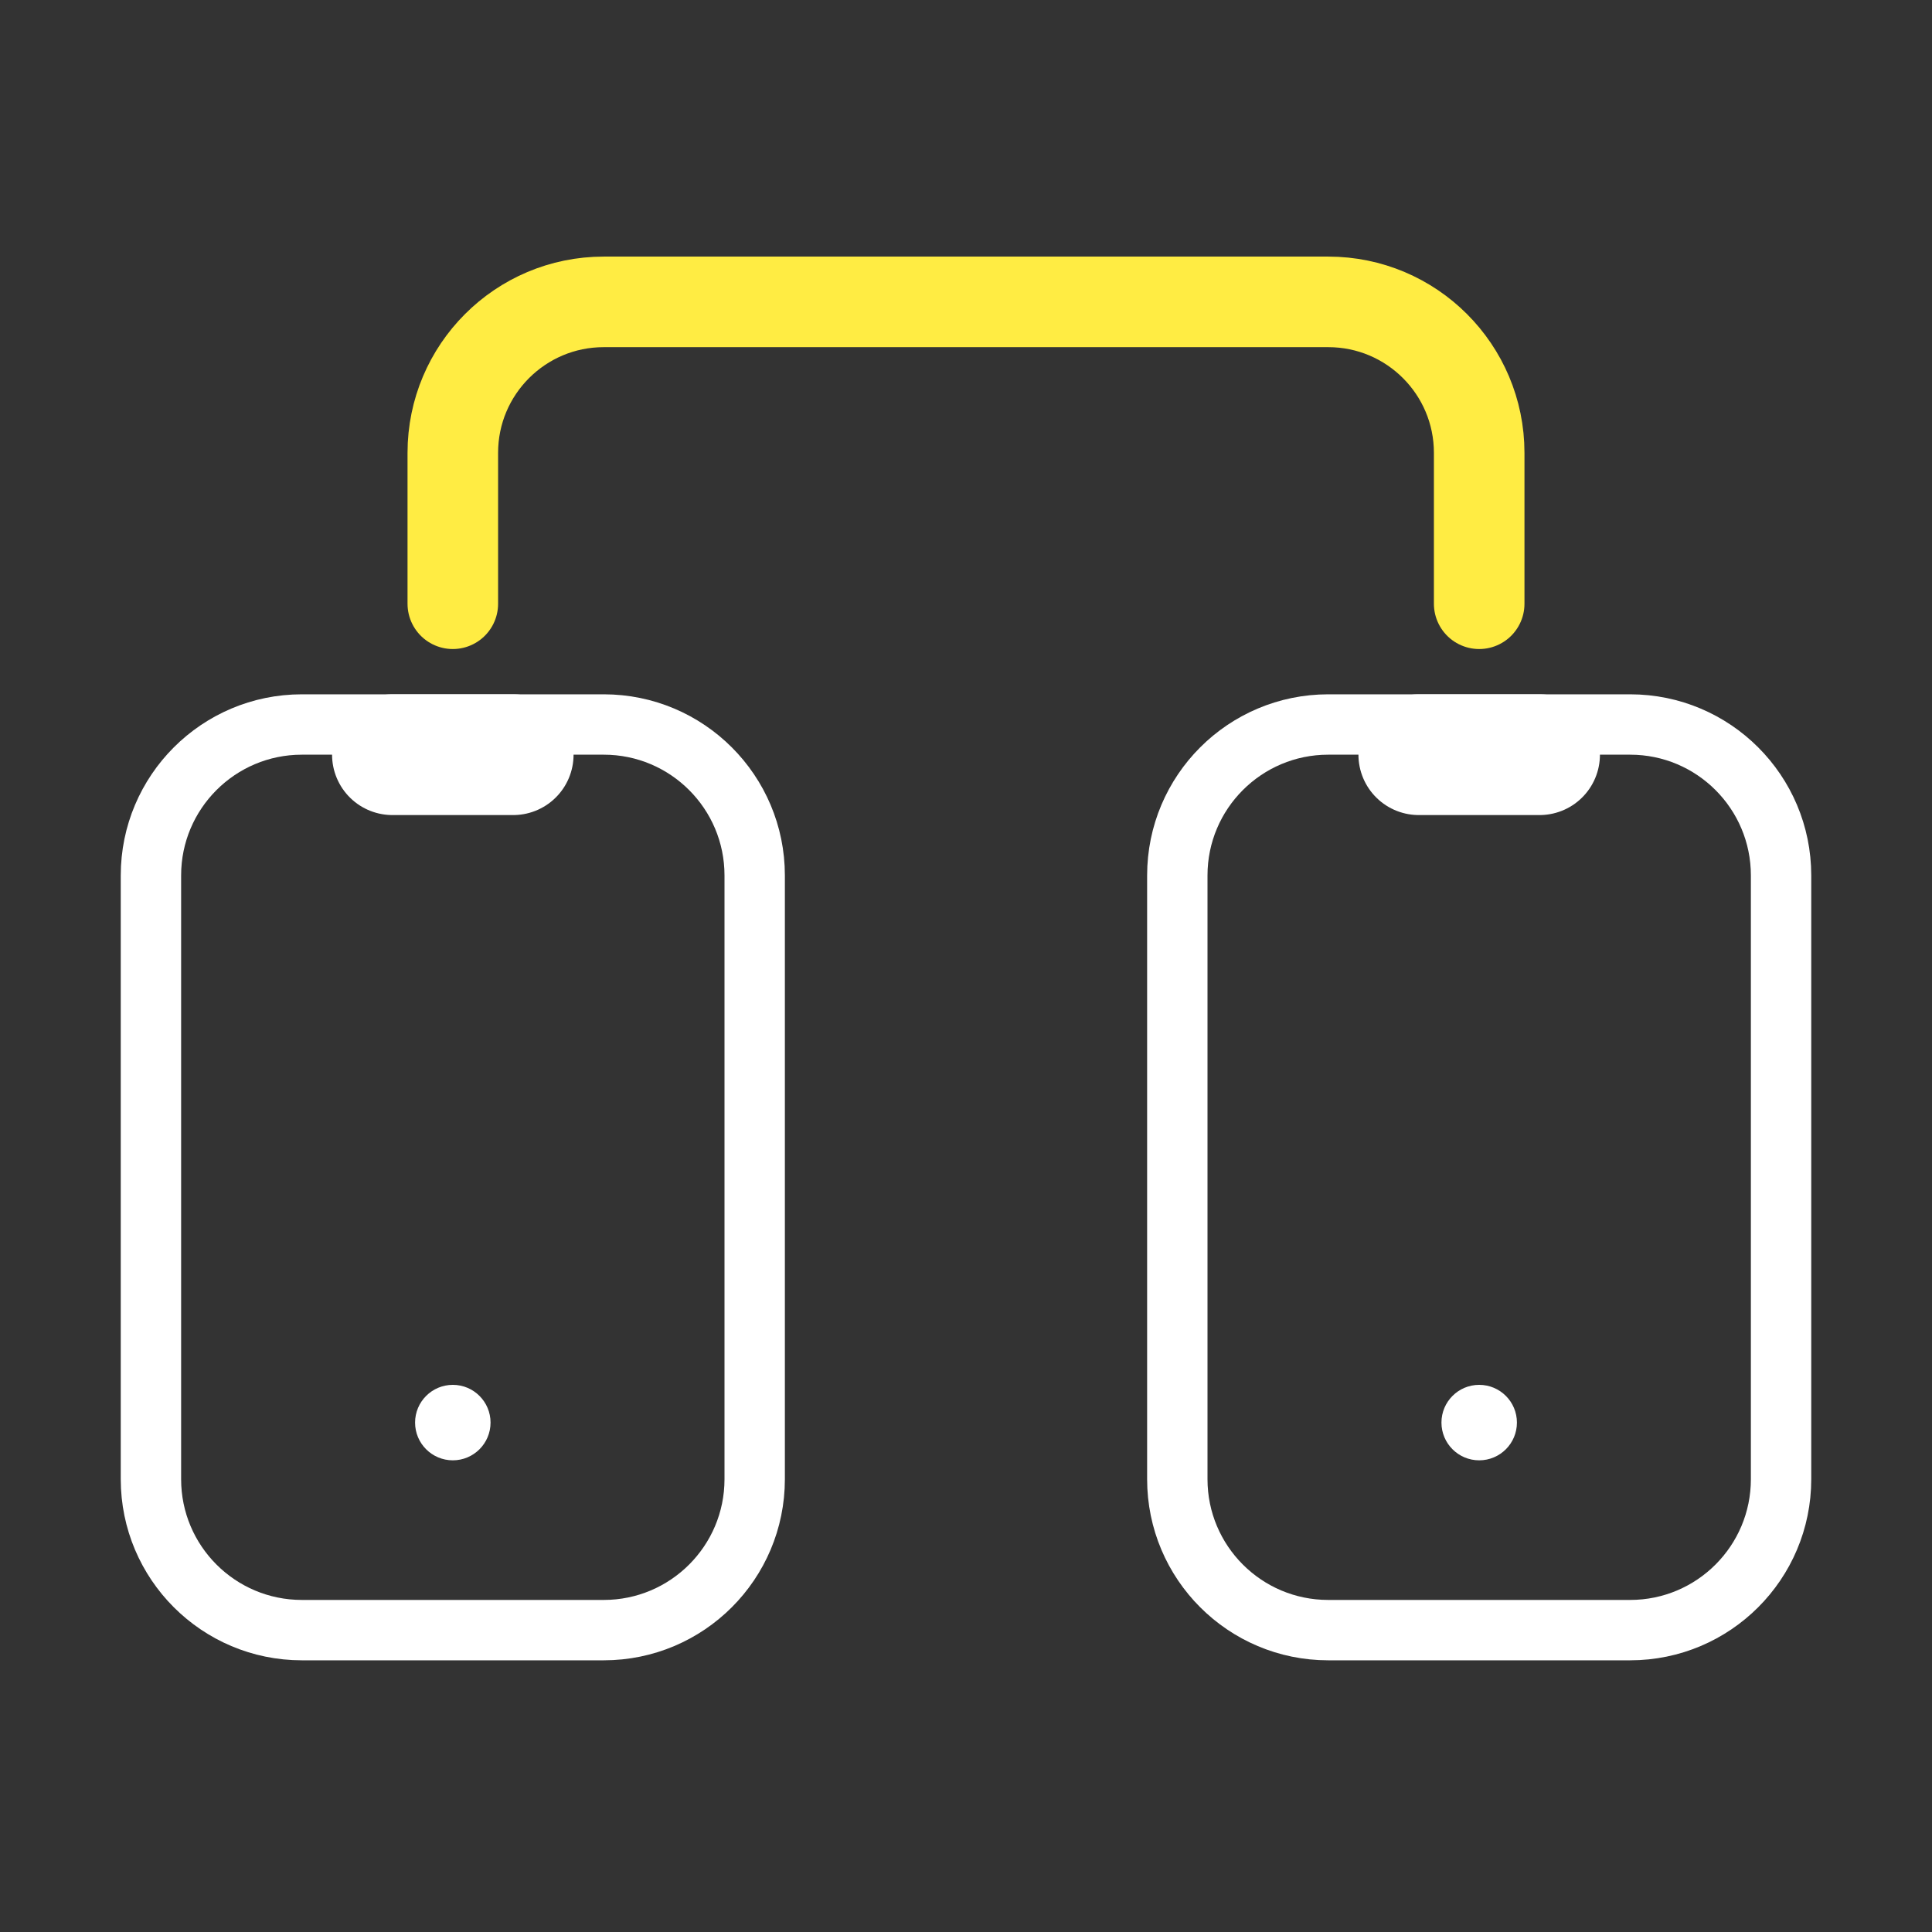 <svg width="64" height="64" viewBox="0 0 64 64" fill="none" xmlns="http://www.w3.org/2000/svg">
<rect x="0" y="0" width="64" height="64" fill="#333333" stroke="none"/>
<path d="M25 49V29C25 26.239 22.761 24 20 24H10C7.239 24 5 26.239 5 29V49C5 51.761 7.239 54 10 54H20C22.761 54 25 51.761 25 49Z" stroke="white" stroke-width="2"/>
<path d="M13 25H17" stroke="white" stroke-width="4" stroke-linecap="round" stroke-linejoin="round"/>
<circle cx="15" cy="47.125" r="1.25" fill="white"/>
<path d="M39 49V29C39 26.239 41.239 24 44 24H54C56.761 24 59 26.239 59 29V49C59 51.761 56.761 54 54 54H44C41.239 54 39 51.761 39 49Z" stroke="white" stroke-width="2"/>
<path d="M51 25H47" stroke="white" stroke-width="4" stroke-linecap="round" stroke-linejoin="round"/>
<circle cx="49" cy="47.125" r="1.25" fill="white"/>
<path d="M15 20V15C15 12.239 17.239 10 20 10H44C46.761 10 49 12.239 49 15V20" stroke="#FFEC43" stroke-width="3" stroke-linecap="round" stroke-linejoin="round"/>
</svg>
